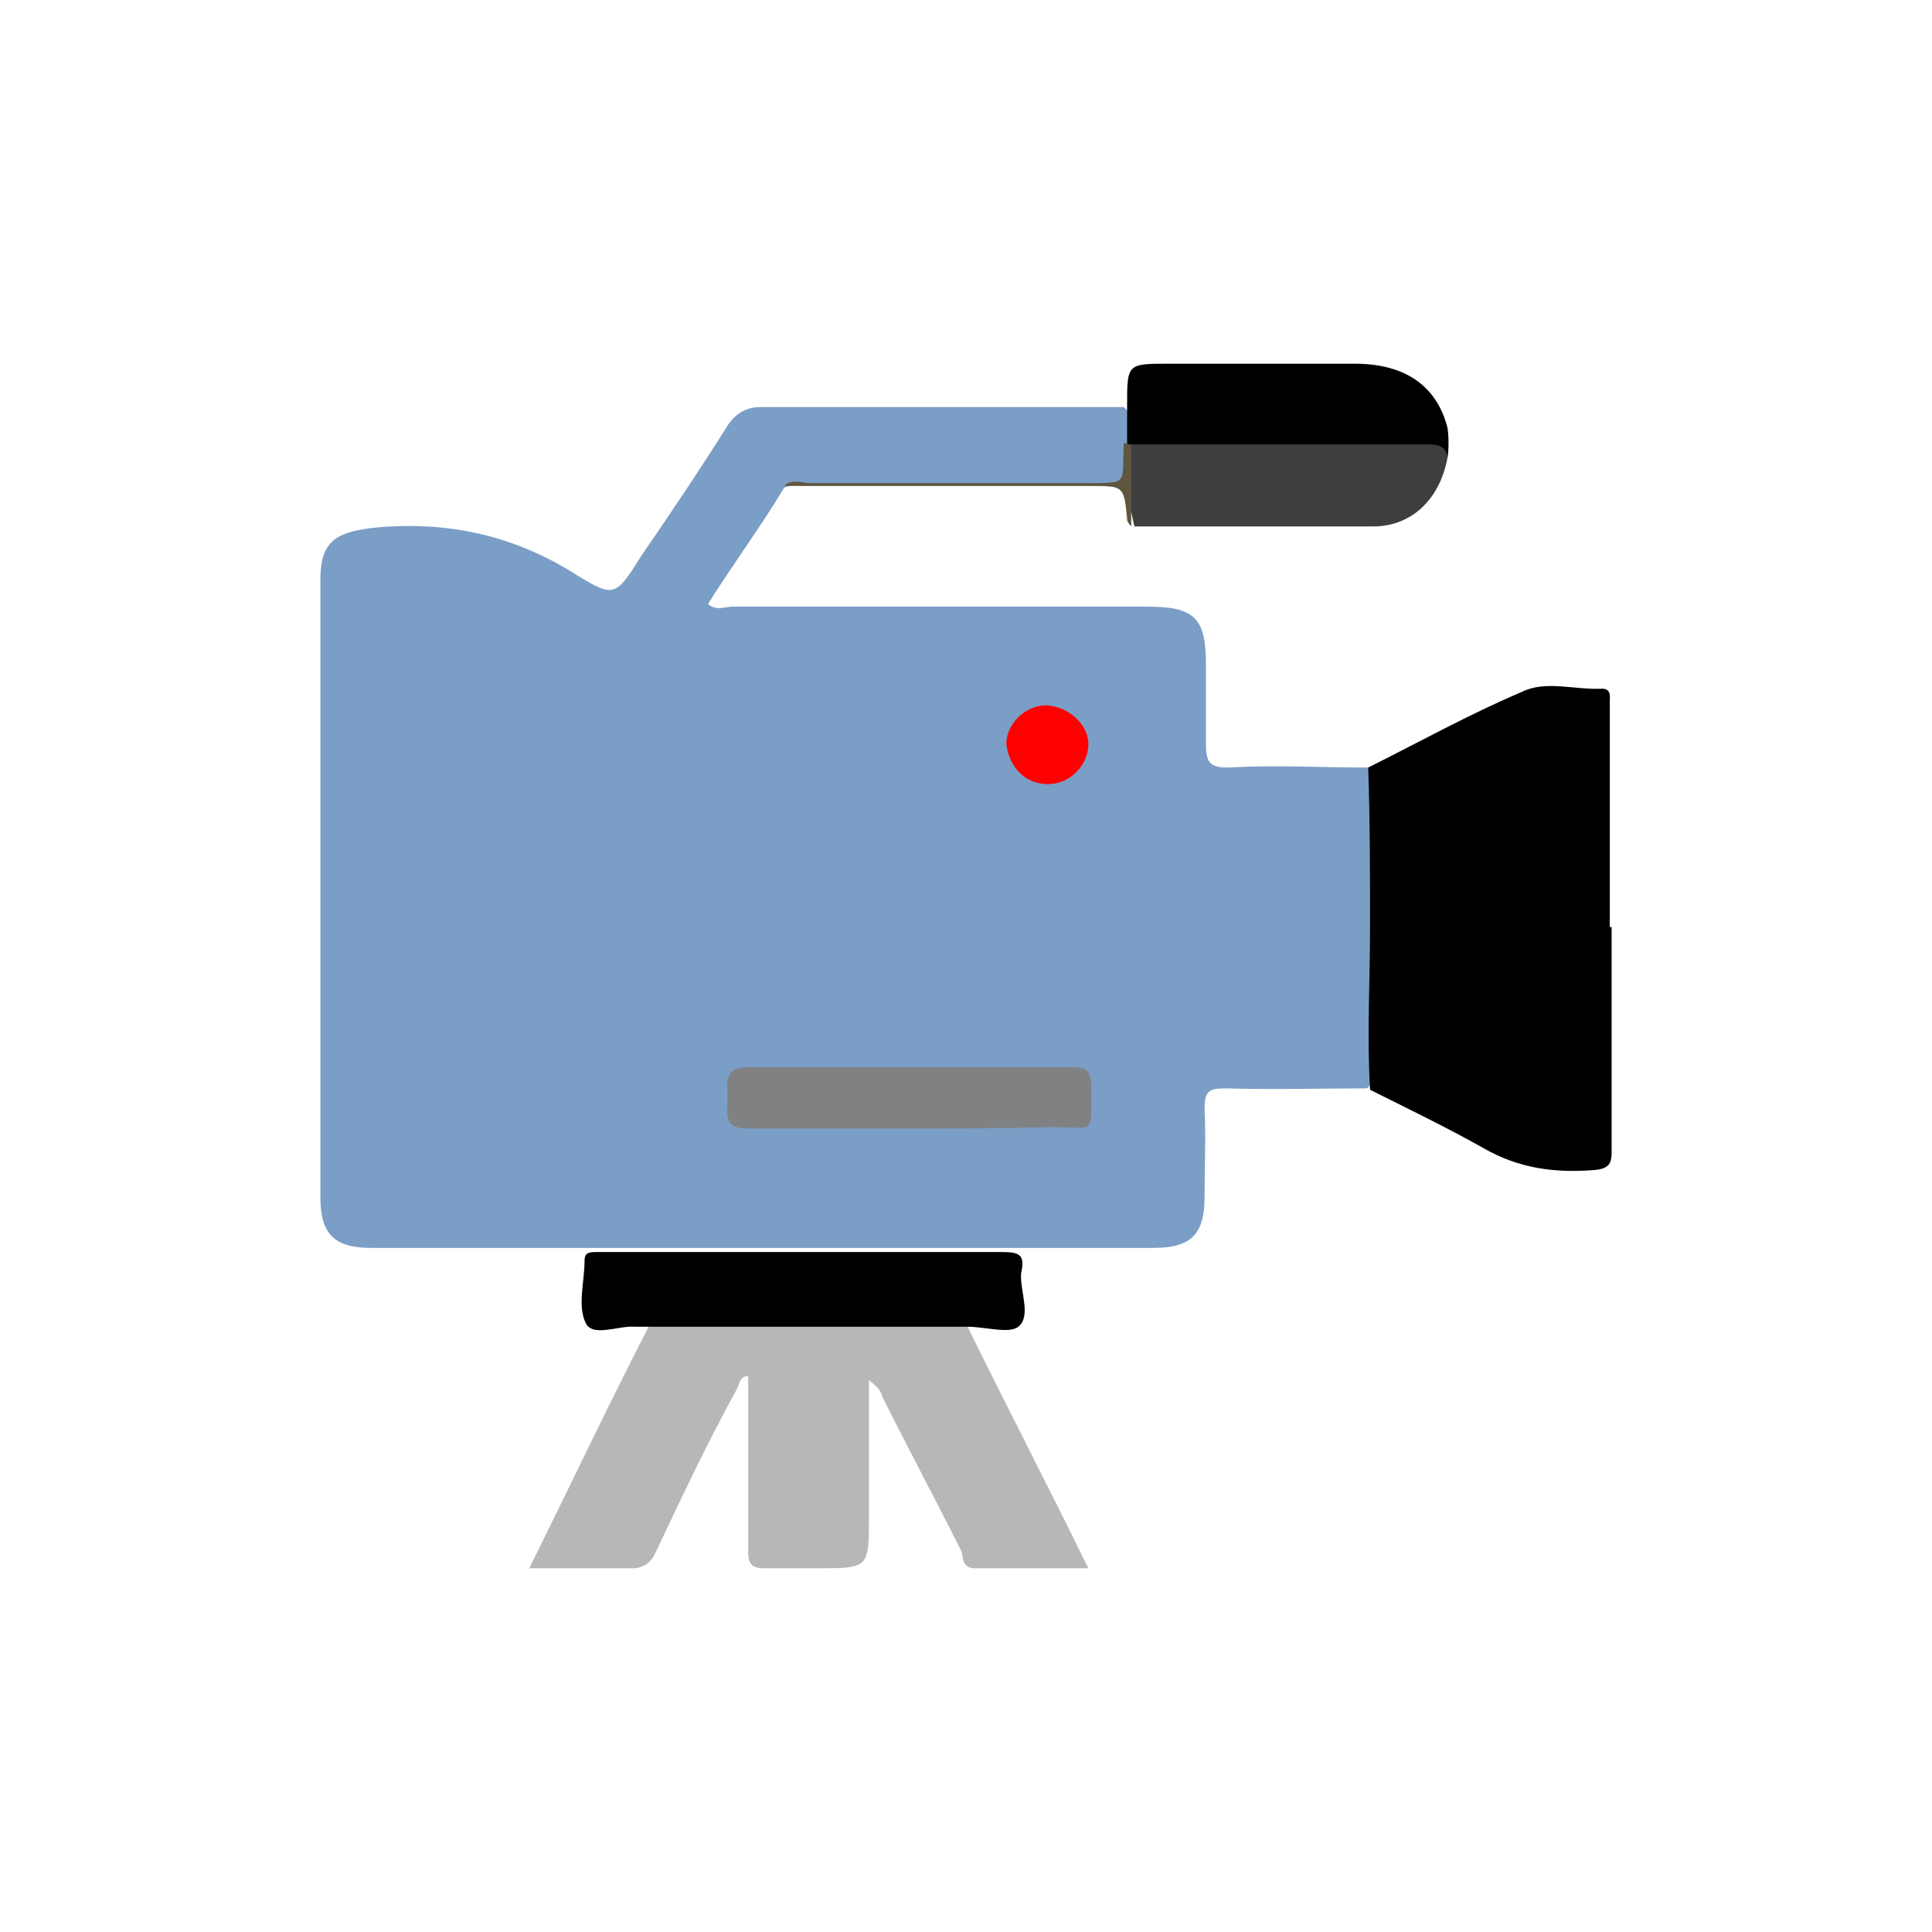 <svg xmlns="http://www.w3.org/2000/svg" xmlns:xlink="http://www.w3.org/1999/xlink" xml:space="preserve" width="41.91mm" height="41.91mm" style="shape-rendering:geometricPrecision; text-rendering:geometricPrecision; image-rendering:optimizeQuality; fill-rule:evenodd; clip-rule:evenodd" viewBox="0 0 4191 4191"> <defs>  <style type="text/css">   <![CDATA[    .fil2 {fill:black}    .fil3 {fill:#3E3E3F}    .fil4 {fill:#60553F}    .fil0 {fill:#7B9EC6}    .fil5 {fill:#808183}    .fil1 {fill:#B7B7B7}    .fil6 {fill:red}   ]]>  </style> </defs> <g id="Camada_x0020_1">    <g id="_2077663642544">   <g id="_1927768174832">    <path class="fil0" d="M2965 2361c-103,0 -200,3 -307,0 -36,0 -45,6 -45,45 3,65 0,126 0,191 0,80 -29,110 -110,110 -569,0 -1132,0 -1698,0 -80,0 -110,-30 -110,-110 0,-447 0,-893 0,-1339 0,-81 30,-103 114,-113 161,-16 307,16 443,103 80,49 84,46 139,-42 64,-93 129,-190 190,-287 17,-23 39,-36 68,-36 262,0 521,0 789,0 29,26 16,52 16,87 -6,104 0,84 -90,84 -204,0 -414,0 -615,0 -16,0 -35,-3 -48,4 -52,87 -110,164 -165,252 16,16 39,6 52,6 301,0 601,0 902,0 103,0 126,26 126,126 0,55 0,117 0,172 0,42 10,51 49,51 103,-6 200,0 303,0 20,7 20,36 20,52 0,94 6,197 0,291 6,94 0,197 0,291 -3,23 -3,45 -23,62z"></path>    <path class="fil1" d="M2099 2878c84,171 171,339 262,524 -88,0 -165,0 -246,0 -26,0 -26,-20 -29,-36 -55,-110 -117,-226 -172,-336 -3,-16 -16,-26 -29,-36 0,101 0,194 0,295 0,113 0,113 -113,113 -39,0 -74,0 -113,0 -26,0 -36,-7 -36,-36 0,-126 0,-249 0,-381 -19,0 -19,19 -25,29 -62,113 -117,229 -175,352 -10,23 -26,36 -52,36 -71,0 -149,0 -223,0 87,-175 171,-353 259,-524 6,-19 29,-19 48,-19 201,0 398,0 598,0 17,3 36,3 46,19z"></path>    <path class="fil2" d="M2972 2011c0,-113 0,-229 -4,-346 110,-55 220,-116 333,-164 52,-26 114,-4 175,-7 20,0 16,20 16,26 0,165 0,330 0,491 -16,20 -35,20 -51,20 -136,0 -275,0 -414,0 -26,0 -46,0 -55,-20l0 0z"></path>    <path class="fil2" d="M2972 2011c178,0 349,0 524,0 0,159 0,327 0,489 0,25 -7,35 -36,38 -87,7 -165,-3 -243,-48 -80,-45 -161,-84 -245,-126 -7,-120 0,-236 0,-353z"></path>    <path class="fil2" d="M2099 2878c-240,0 -466,0 -705,0 -3,0 -7,0 -16,0 -36,-3 -91,23 -107,-7 -19,-38 -3,-90 -3,-135 0,-17 6,-20 26,-20 19,0 35,0 51,0 275,0 553,0 825,0 39,0 55,3 45,46 -3,38 23,93 -6,116 -20,16 -72,0 -110,0z"></path>    <path class="fil2" d="M2445 964c0,-29 0,-52 0,-84 0,-91 0,-91 90,-91 136,0 272,0 404,0 110,0 178,49 201,139 3,20 3,46 0,65 -45,-7 -84,-7 -130,-7 -161,0 -316,0 -478,0 -26,0 -49,4 -74,-9 -4,-7 -10,-7 -13,-13l0 0z"></path>    <path class="fil3" d="M2454 964c211,0 421,0 634,0 19,0 49,-3 52,29 -16,87 -75,149 -162,149 -171,0 -349,0 -517,0 -16,-62 -16,-117 -7,-178l0 0z"></path>    <path class="fil4" d="M2454 964c0,61 0,116 0,178 -6,-7 -9,-10 -9,-16 -7,-72 -7,-72 -81,-72 -220,0 -443,0 -663,0 16,-16 42,-6 52,-6 200,0 397,0 598,0 103,0 81,3 87,-87 10,3 10,3 16,3l0 0z"></path>    <path class="fil5" d="M1966 2448c-113,0 -223,0 -339,0 -39,0 -52,-7 -49,-49 0,-6 0,-19 0,-35 -3,-36 10,-49 45,-49 191,0 375,0 569,0 46,0 91,0 136,0 26,0 39,7 39,39 0,113 10,91 -84,91 -116,3 -213,3 -317,3z"></path>    <path class="fil6" d="M2361 1614c0,45 -39,87 -88,87 -48,0 -84,-36 -90,-87 0,-42 39,-84 87,-84 49,3 91,42 91,84z"></path>   </g>  </g> </g></svg>